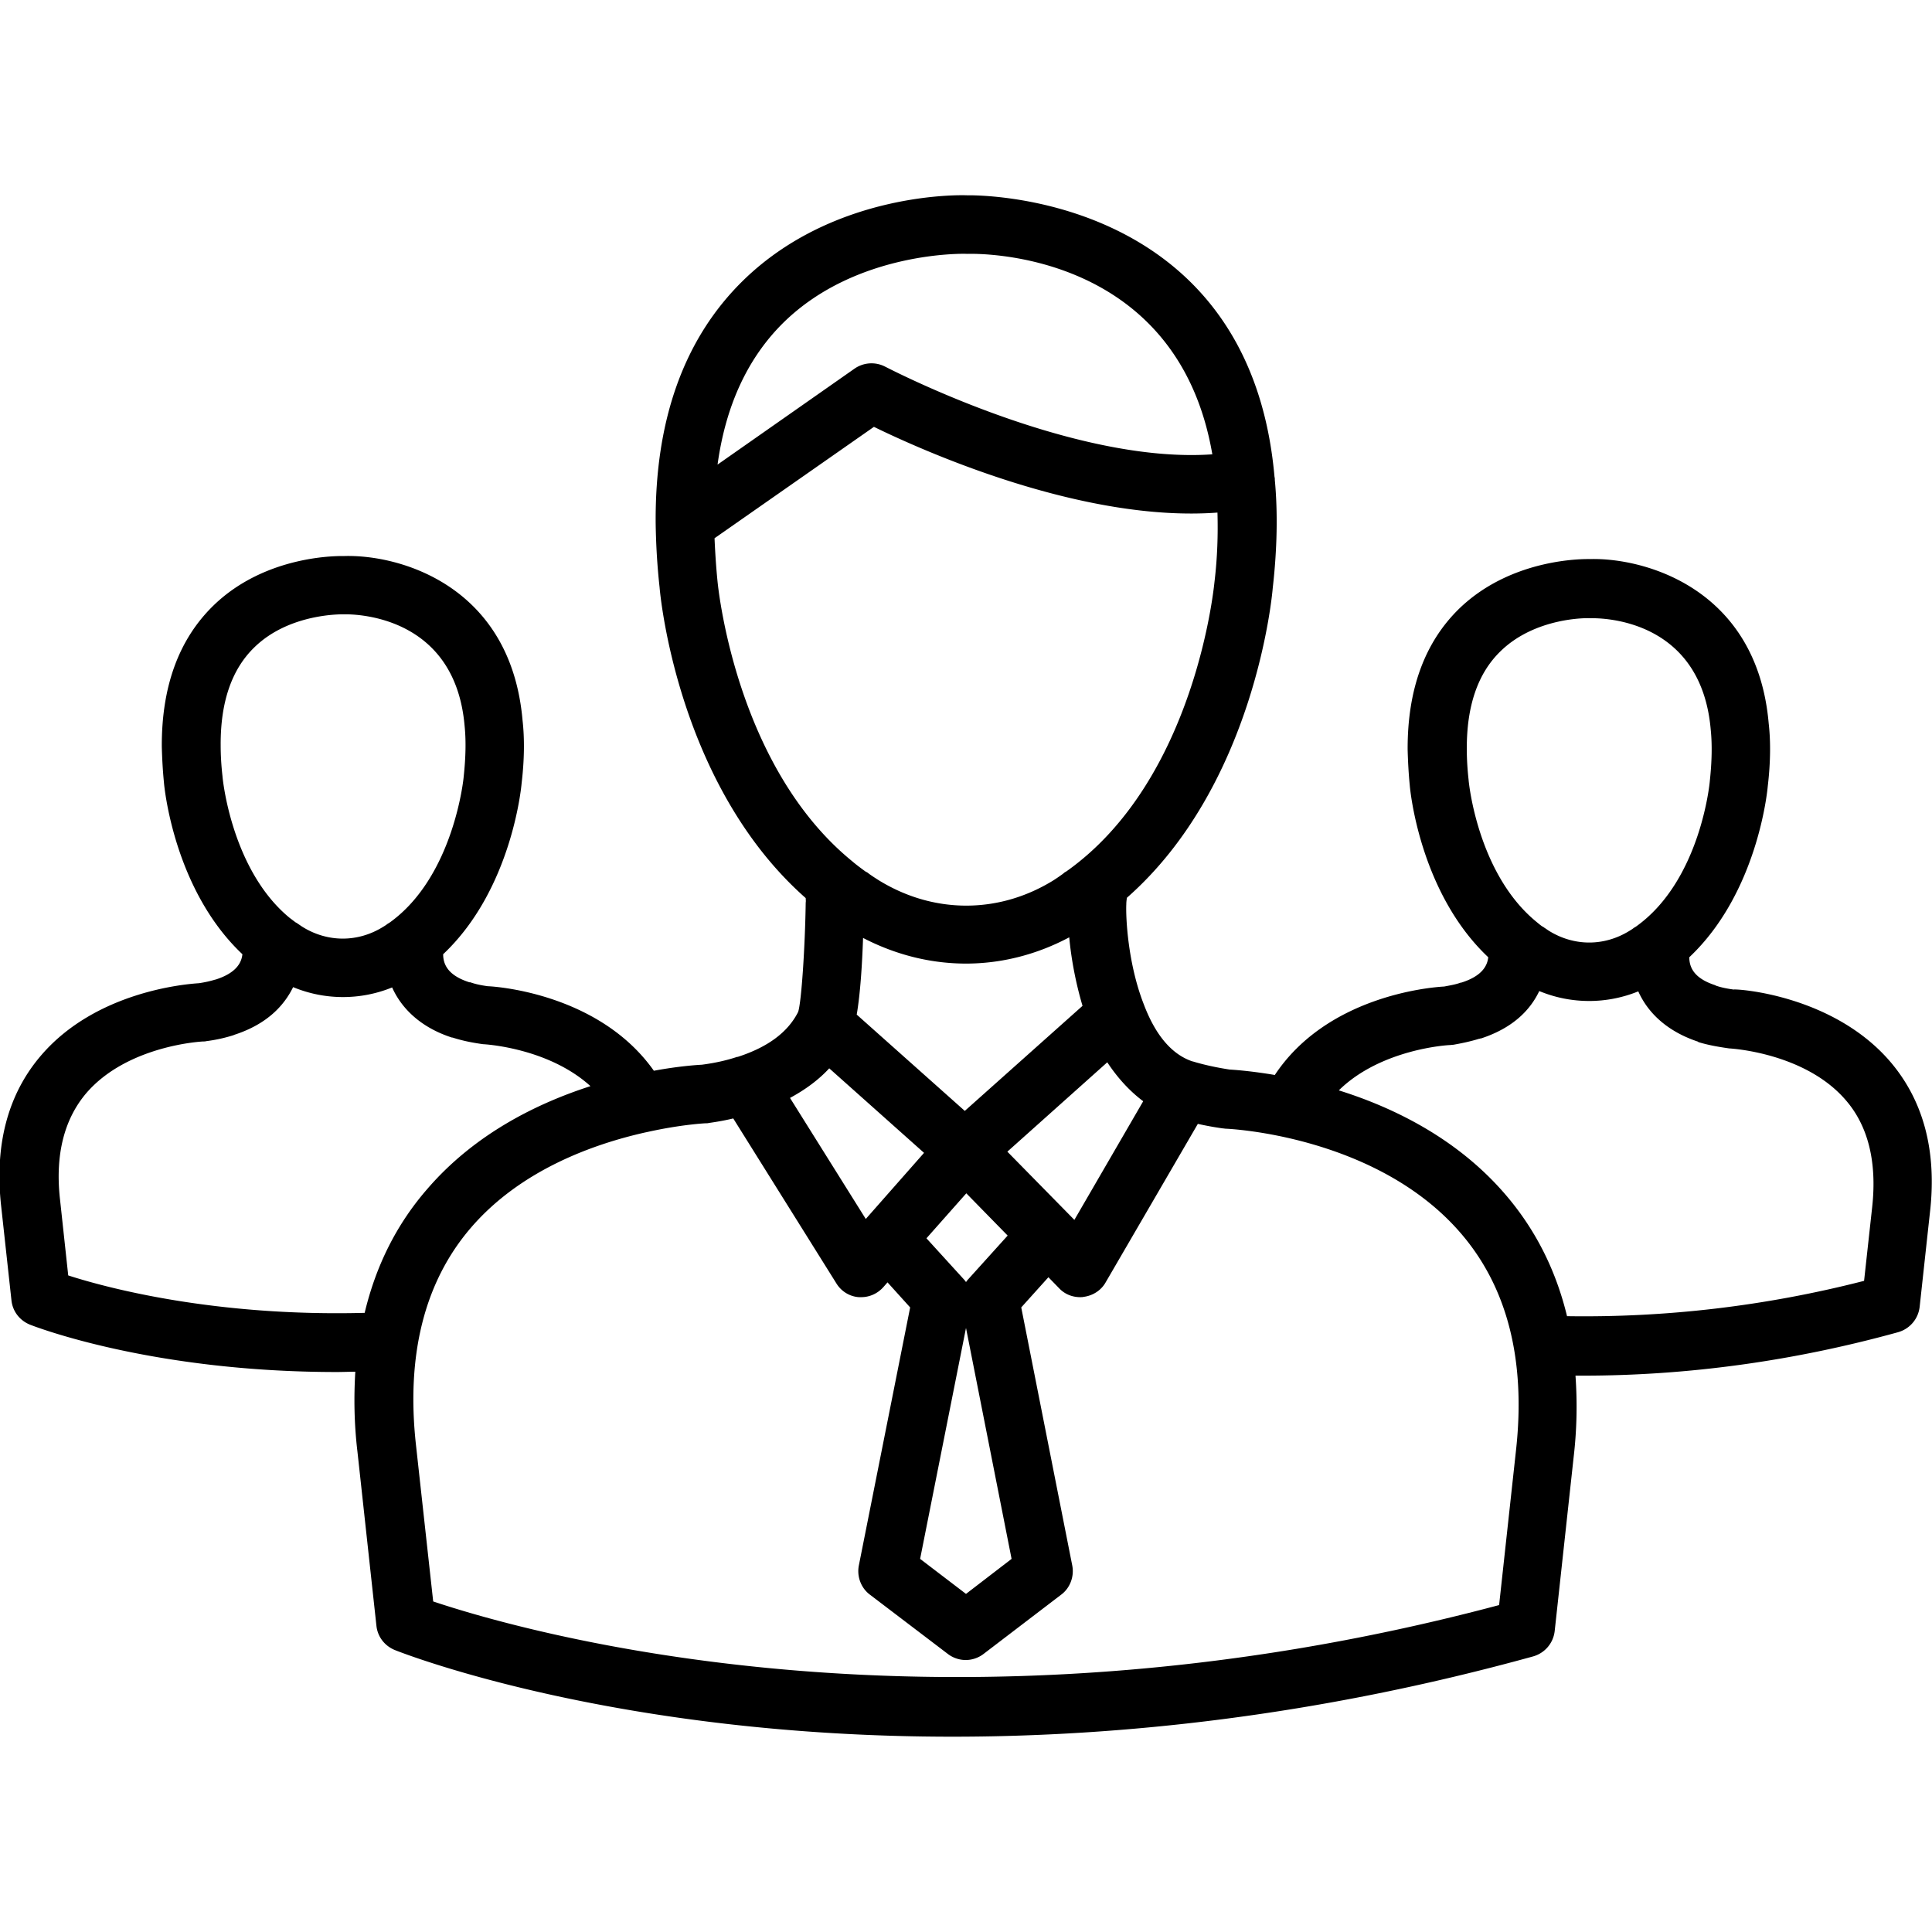 <svg xmlns="http://www.w3.org/2000/svg" viewBox="0 0 64 64" id="business-manager"><path d="M62.6 35.15c-1.93-2.23-5.15-2.4-5.17-2.37-.22-.03-.42-.07-.59-.13 0 0-.01 0-.01-.01-.59-.19-.87-.49-.87-.93 2.27-2.14 2.59-5.54 2.6-5.67.09-.76.1-1.47.03-2.08-.39-4.46-4.1-5.49-5.92-5.44-.1 0-2.56-.07-4.33 1.64-1.15 1.12-1.72 2.69-1.71 4.68.01.37.03.77.07 1.17.01.15.33 3.56 2.6 5.7-.03.28-.2.62-.89.84h-.02c-.16.06-.34.09-.55.13-.56.03-3.9.35-5.61 2.93-.77-.13-1.32-.17-1.5-.18-.45-.07-.86-.16-1.22-.27h-.01c-.68-.23-1.22-.86-1.61-1.89-.53-1.35-.6-2.89-.58-3.31 0-.08.01-.15.02-.22 4.23-3.72 4.81-10 4.83-10.25.15-1.31.17-2.53.07-3.59v-.02c0-.02 0-.05-.01-.08-.84-9.57-10.16-9.33-10.18-9.33-.18-.01-4.39-.13-7.41 2.81-1.96 1.91-2.94 4.62-2.91 8.07.01.67.05 1.39.13 2.11.02.27.61 6.56 4.84 10.29 0 .05.01.09 0 .15-.02 1.44-.14 3.29-.25 3.62 0 .01-.01.01-.01.02-.34.66-1 1.15-1.99 1.47h-.02c-.33.11-.71.2-1.17.26-.19.01-.78.05-1.59.2-1.85-2.62-5.4-2.8-5.5-2.8-.22-.03-.41-.07-.58-.13h-.03c-.59-.19-.87-.49-.87-.93 2.27-2.14 2.59-5.54 2.6-5.67.09-.76.1-1.47.03-2.08-.39-4.46-4.07-5.5-5.92-5.44-.1 0-2.56-.07-4.32 1.64-1.15 1.12-1.72 2.69-1.71 4.68.01.37.03.77.07 1.17.01.15.33 3.56 2.6 5.7-.03.28-.2.62-.89.84h-.01c-.16.05-.34.09-.54.12-.47.03-3.4.28-5.21 2.37C.26 36.23-.19 37.93.04 39.97l.34 3.11c.04.36.27.66.61.8.18.07 4.04 1.57 10.17 1.57.2 0 .41-.01.61-.01-.05.84-.04 1.72.07 2.64l.63 5.78c.04.36.27.66.61.8.43.17 7.42 2.87 18.47 2.87 5.51 0 12.03-.67 19.24-2.66.38-.11.66-.43.71-.83l.63-5.78c.11-.94.12-1.84.06-2.69h.24c3.47 0 6.98-.48 10.45-1.44.38-.11.66-.43.71-.83l.34-3.12c.24-2.04-.21-3.73-1.33-5.03zm-13.95-9.31c-.04-.36-.06-.69-.06-1.01-.01-1.43.36-2.52 1.11-3.25 1.16-1.14 2.9-1.11 2.98-1.1.38-.01 3.67.01 3.99 3.69.05.49.04 1.05-.03 1.7 0 .03-.3 3.29-2.44 4.82-.03.02-.05.03-.08.05-.05.04-.1.07-.15.1-.83.51-1.82.51-2.65 0-.05-.03-.1-.07-.15-.1-.03-.02-.05-.04-.08-.05-.07-.05-.13-.1-.19-.15-1.96-1.6-2.25-4.66-2.25-4.7zM37.87 36.48l-2.28 3.93-2.22-2.26 3.31-2.96c.35.53.75.96 1.19 1.29zm-5.86 3.05 1.37 1.4-1.3 1.44c-.03.03-.05.06-.08.1a.7.7 0 0 0-.08-.1l-1.23-1.35 1.32-1.49zm-3.63-5.92c.12-.7.18-1.67.21-2.54 1.08.56 2.24.85 3.41.85 1.18 0 2.35-.3 3.42-.87.06.66.2 1.46.44 2.27l-3.9 3.48-3.58-3.19zM32 43.99l1.51 7.65L32 52.8l-1.52-1.16L32 43.99zm-6.04-33.31c2.41-2.36 5.97-2.28 6.08-2.27.29-.01 6.95-.16 8.12 6.64-4.66.33-10.76-2.87-10.83-2.9a.985.985 0 0 0-1.02.06l-4.54 3.18c.27-1.96 1-3.54 2.19-4.71zm-2.19 8.59c-.05-.5-.08-.98-.1-1.44l5.28-3.69c1.68.82 6.94 3.17 11.38 2.84.02.72 0 1.47-.1 2.31-.01.07-.61 6.54-4.91 9.58a.36.36 0 0 0-.1.07 6.1 6.1 0 0 1-.32.22c-1.81 1.12-3.97 1.12-5.79 0-.11-.07-.22-.14-.33-.22-.03-.03-.07-.05-.11-.07-.15-.11-.3-.22-.44-.34-3.89-3.17-4.45-9.18-4.46-9.26zm3.7 16.12 3.14 2.8-1.93 2.19-2.51-4.01c.5-.27.94-.59 1.3-.98zm-20.1-9.68c-.04-.35-.06-.69-.06-1.01-.01-1.43.36-2.52 1.11-3.25 1.16-1.14 2.91-1.1 2.98-1.1.15 0 3.66-.09 3.99 3.69.05.48.04 1.04-.03 1.69 0 .03-.32 3.3-2.45 4.83-.03.02-.05.03-.08.05-.05.04-.1.07-.15.1-.83.51-1.82.51-2.65 0-.05-.03-.1-.07-.15-.1-.03-.02-.05-.04-.08-.05-.07-.05-.13-.1-.2-.15-1.94-1.59-2.23-4.65-2.23-4.7zm4.71 17.78c-4.94.13-8.52-.82-9.82-1.24l-.27-2.5c-.17-1.48.13-2.67.87-3.54 1.37-1.59 3.85-1.71 3.87-1.71.03 0 .07 0 .1-.01.32-.04.63-.11.91-.2.01 0 .01-.01.02-.01 1.11-.36 1.66-.99 1.95-1.58a4.313 4.313 0 0 0 3.28.01c.34.76 1.02 1.35 1.98 1.66h.02c.28.09.58.16 1.01.22.03 0 2.15.11 3.56 1.39-1.77.57-3.83 1.58-5.4 3.4-1.03 1.18-1.71 2.56-2.08 4.11zm38.14 4.55-.56 5.13c-18.5 4.93-32.44.84-35.31-.12l-.57-5.18c-.33-2.98.28-5.41 1.82-7.2 1.66-1.93 4.09-2.78 5.79-3.16.02 0 .03-.01.05-.01 1.12-.25 1.92-.29 1.94-.29.03 0 .07 0 .1-.01.29-.04.56-.09.81-.15l3.42 5.47c.16.26.44.43.74.45h.08c.28 0 .54-.12.73-.33l.14-.16.75.83-1.7 8.55c-.07.36.07.74.36.96l2.59 1.97c.17.13.38.2.59.2.21 0 .42-.07.59-.2l2.58-1.97c.29-.22.43-.6.36-.96l-1.69-8.55.9-1 .36.37c.18.19.43.29.69.29.04 0 .08 0 .12-.01.3-.04.57-.21.72-.47l3.06-5.26c.27.06.54.11.83.15.03 0 .07.01.1.01.05 0 4.97.21 7.77 3.45 1.55 1.79 2.17 4.21 1.84 7.2zm11.8-8.07-.27 2.46c-3.27.84-6.58 1.22-9.84 1.17-.37-1.53-1.05-2.88-2.05-4.04-1.6-1.86-3.72-2.88-5.51-3.44 1.4-1.38 3.64-1.5 3.66-1.5.04 0 .09-.01.13-.01.28-.05.57-.11.86-.2h.02c.01 0 .01-.01.02-.01h.02c1.1-.36 1.65-.98 1.93-1.57a4.313 4.313 0 0 0 3.28.01c.34.76 1.01 1.34 1.96 1.66.01 0 .02.01.03.02.29.09.6.15 1.02.21.02 0 2.5.13 3.86 1.71.74.85 1.04 2.04.88 3.53z"></path></svg>